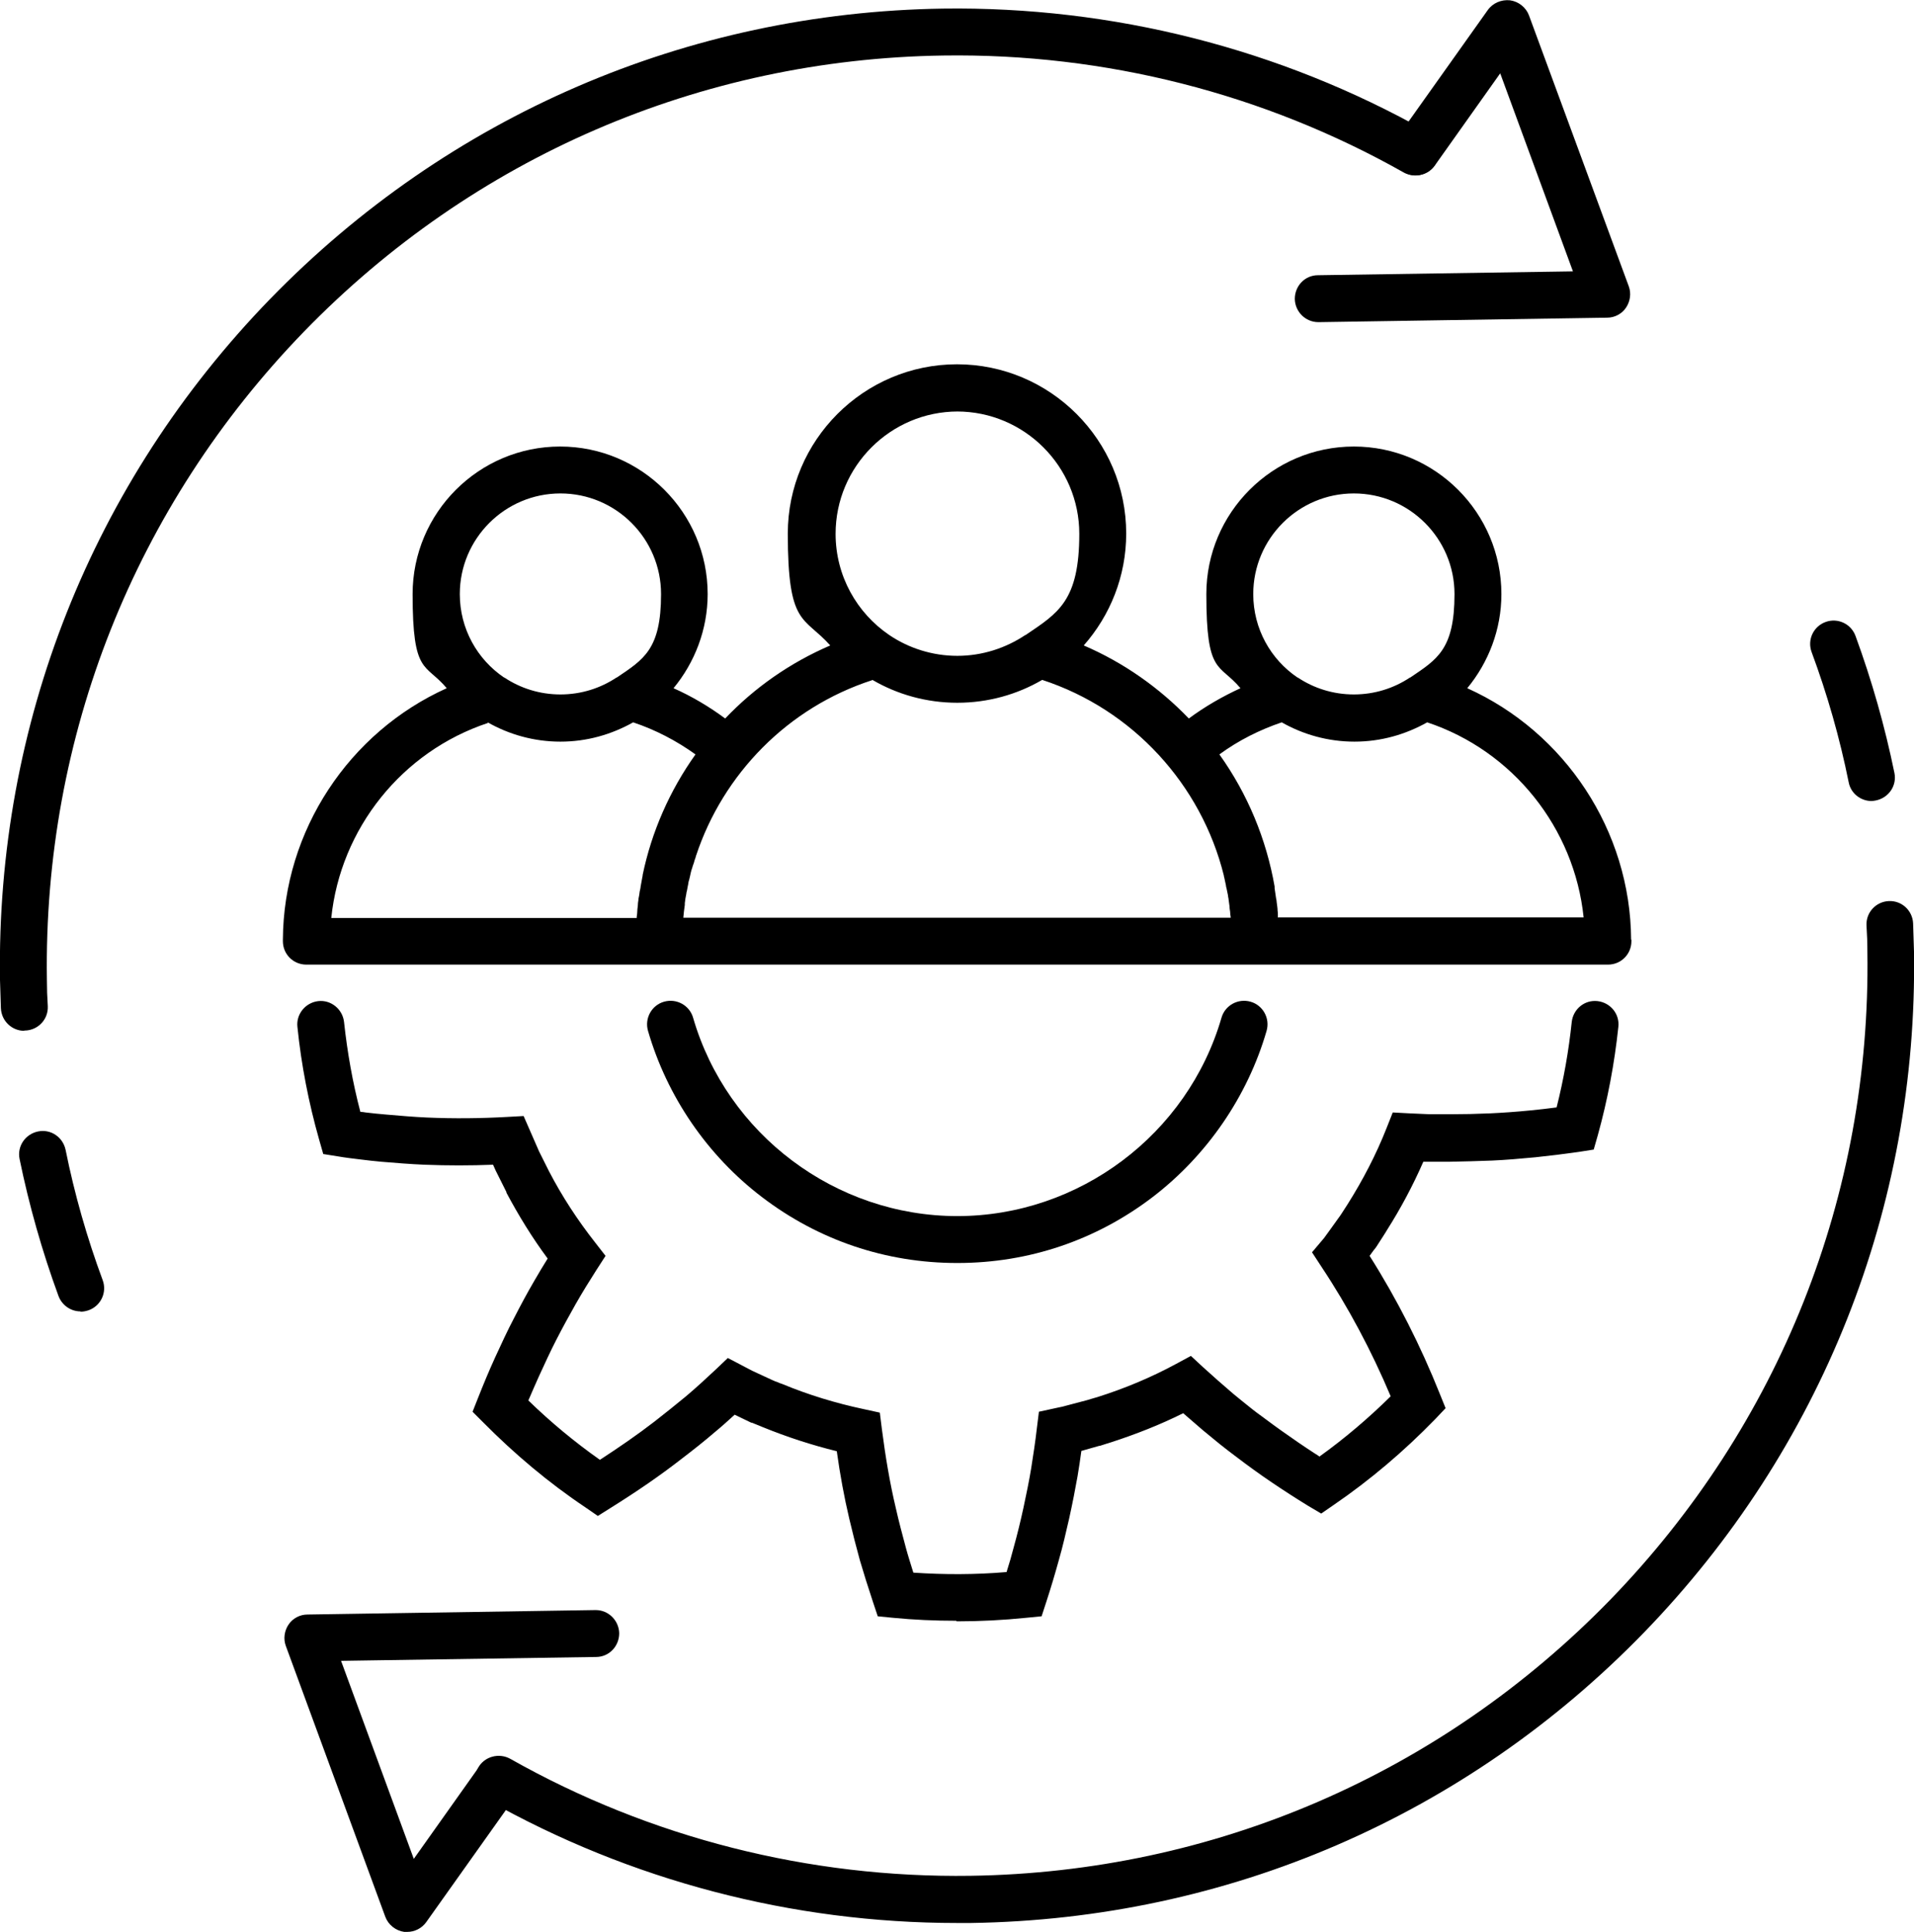<?xml version="1.0" encoding="UTF-8"?>
<svg id="line_icon_set" data-name="line icon set" xmlns="http://www.w3.org/2000/svg" version="1.1" viewBox="0 0 644.8 650.7">
  <defs>
    <style>
      .cls-1 {
        fill: #000;
        stroke-width: 0px;
      }
    </style>
  </defs>
  <g id="teamwork_process_icon" data-name="teamwork process icon">
    <g id="arrows">
      <g id="arrows-2" data-name="arrows">
        <path class="cls-1" d="M444.1,108.5c-4.3,0-7.8-3.5-7.9-7.8,0-4.4,3.4-8,7.8-8l85.9-1.3-24.5-66.7-22,31c-2.5,3.6-7.5,4.4-11,1.9-3.6-2.5-4.4-7.5-1.9-11l30.7-43.2c1.7-2.4,4.6-3.6,7.5-3.3,2.9.4,5.4,2.4,6.4,5.1l33.6,91.2c.9,2.4.5,5.1-.9,7.2-1.4,2.1-3.8,3.4-6.4,3.4l-97,1.5s0,0-.1,0Z"/>
        <path class="cls-1" d="M27.1,441.7c-3.2,0-6.2-2-7.4-5.2-5.5-15-9.9-30.5-13.1-46.1-.9-4.3,1.9-8.4,6.2-9.3,4.3-.9,8.4,1.9,9.3,6.2,3,14.9,7.2,29.6,12.5,43.9,1.5,4.1-.6,8.6-4.7,10.1-.9.3-1.8.5-2.7.5Z"/>
        <path class="cls-1" d="M8.2,347.2c-4.2,0-7.7-3.3-7.9-7.6-.1-3.1-.2-6.3-.3-9.5-1.3-86.1,31-167.6,91-229.4C151,39,231.5,4.2,317.6,2.9c57.2-.8,113.6,13.5,163.1,41.4,3.8,2.1,5.1,7,3,10.8-2.1,3.8-7,5.1-10.8,3-47.1-26.6-100.7-40.2-155.1-39.4-81.9,1.2-158.4,34.3-215.4,93C45.4,170.5,14.6,248,15.8,329.9c0,3,.1,6,.3,9,.2,4.4-3.2,8-7.5,8.2-.1,0-.2,0-.4,0Z"/>
      </g>
      <g id="arrows-3" data-name="arrows">
        <path class="cls-1" d="M137.2,650.7c-.3,0-.7,0-1,0-2.9-.4-5.4-2.4-6.4-5.1l-33.5-91.2c-.9-2.4-.5-5.1.9-7.2,1.4-2.1,3.8-3.4,6.4-3.4l97-1.5s0,0,.1,0c4.3,0,7.8,3.5,7.9,7.8,0,4.4-3.4,8-7.8,8l-85.9,1.3,24.5,66.7,22-31c2.5-3.6,7.5-4.4,11-1.9,3.6,2.5,4.4,7.5,1.9,11l-30.7,43.2c-1.5,2.1-3.9,3.3-6.4,3.3Z"/>
        <path class="cls-1" d="M630.5,269.8c-3.7,0-7-2.6-7.7-6.3-3-14.9-7.2-29.6-12.5-43.9-1.5-4.1.6-8.6,4.7-10.1,4.1-1.5,8.6.6,10.1,4.7,5.5,15,9.9,30.5,13.1,46.1.9,4.3-1.9,8.4-6.2,9.3-.5.1-1.1.2-1.6.2Z"/>
        <path class="cls-1" d="M322.4,647.7c-55.5,0-110.1-14.3-158.3-41.5-3.8-2.1-5.1-7-3-10.8,2.1-3.8,7-5.1,10.8-3,47.1,26.6,100.7,40.2,155.1,39.4,81.9-1.2,158.4-34.3,215.5-93,57-58.8,87.8-136.2,86.6-218.1,0-3-.1-6-.3-9-.2-4.4,3.2-8,7.5-8.2,4.4-.2,8,3.2,8.2,7.5.1,3.1.2,6.3.3,9.5,1.3,86.1-31.1,167.6-91,229.4-60,61.8-140.4,96.5-226.6,97.8-1.6,0-3.2,0-4.8,0Z"/>
      </g>
    </g>
    <g id="teamwork">
      <g id="cog">
        <path class="cls-1" d="M322.1,545.9c-7.1,0-14.2-.3-21.3-1l-5.1-.5-1.6-4.8c-1.7-5.1-3.1-9.6-4.4-14-1.3-4.7-2.5-9.4-3.6-14.1-1.7-7.2-3.1-14.8-4.2-22.7-8.5-2.1-16.8-4.8-24.9-8.1-.4-.2-.8-.3-1.2-.5-.8-.3-1.7-.7-2.5-1h-.2c0,0-5.6-2.7-5.6-2.7-2.2,2-4.4,4-6.6,5.8-3.6,3.1-7.4,6.1-11.2,9-7.3,5.7-15.2,11.1-24,16.6l-4.3,2.7-4.2-2.9c-12.4-8.3-23.9-18-34.4-28.6l-3.6-3.6,1.9-4.8c1.7-4.3,3.6-8.9,5.7-13.5,2.2-4.8,4.2-9.1,6.3-13.1,2.2-4.3,4.5-8.6,6.9-12.7,1.5-2.6,3-5.1,4.5-7.5-5.2-7-9.8-14.5-13.9-22.2v-.2c0,0-3.6-7.2-3.6-7.2l-.9-2c-7.6.3-15.4.3-23.1,0-4.8-.2-9.7-.6-14.5-1-2.4-.2-4.8-.5-7.3-.8-2.5-.3-5-.6-7.3-1l-5-.8-1.4-4.9c-3.5-12.3-6-25.1-7.3-37.9-.5-4.3,2.7-8.2,7-8.7,4.3-.5,8.2,2.7,8.7,7,1.1,10.2,2.9,20.4,5.5,30.3.6,0,1.2.1,1.8.2,2.3.3,4.7.5,6.9.7,4.6.4,9.2.8,13.7,1,9.1.4,18.2.3,27.1-.2l5.5-.3,5.2,11.9,3.3,6.6c4.4,8.5,9.7,16.6,15.6,24.1l3.5,4.5-3.1,4.8c-2.3,3.6-4.6,7.3-7,11.5-2.2,3.9-4.4,7.9-6.5,12-1.9,3.7-3.8,7.8-5.9,12.4-1.2,2.7-2.4,5.4-3.5,8,7.5,7.3,15.6,14,24.1,20,6.6-4.3,12.7-8.5,18.4-12.9,3.6-2.8,7.2-5.7,10.6-8.5,3.2-2.7,6.6-5.8,10-9l4.1-3.9,8.2,4.3,6.7,3.1c.7.3,1.3.6,2,.8.4.2.9.4,1.3.5,8.9,3.7,18.1,6.5,27.5,8.5l5.5,1.2.7,5.6c1.2,9.3,2.7,18.2,4.7,26.6,1,4.5,2.2,8.9,3.4,13.4.7,2.6,1.6,5.4,2.5,8.3,10.4.7,20.9.7,31.4-.2.9-2.8,1.7-5.6,2.4-8.3,1.2-4.3,2.3-8.8,3.3-13.4,1-4.7,1.9-9,2.6-13.3.7-4.4,1.4-9,1.9-13.4l.7-5.6,5.5-1.2c.5-.1.9-.2,1.4-.3.7-.1,1.4-.3,2.1-.5l7.2-1.9c.7-.2,1.4-.4,2-.6.5-.1.9-.3,1.4-.4,9.2-2.9,18.1-6.6,26.6-11.2l5-2.7,4.1,3.8c3.3,3,6.7,6,10.1,8.9,1.9,1.6,3.7,3,5.3,4.3,1.7,1.4,3.6,2.8,5.4,4.1,3.6,2.7,7.4,5.4,11.2,8,1.9,1.3,3.7,2.5,5.7,3.8.5.3,1,.6,1.5,1,8.5-6.1,16.5-12.9,24-20.3-6.4-15.2-14.2-29.9-23.3-43.6l-3.2-4.9,3.8-4.5c.4-.4.7-1,1.2-1.6.3-.4.5-.7.8-1.1l2.3-3.2c.4-.5.8-1.2,1.3-1.8.2-.3.4-.6.6-.9l2-3.1c5.1-8.1,9.6-16.7,13.1-25.6l2.1-5.3,5.7.3c2.2.1,4.5.2,6.8.3,2,0,4,0,6.7,0,4.5,0,9.1-.1,13.6-.3,4.2-.2,8.7-.5,13.7-1,2.9-.3,5.8-.6,8.7-1,2.4-9.5,4.1-19.2,5.1-28.8.5-4.3,4.3-7.5,8.7-7,4.3.5,7.5,4.3,7,8.7-1.3,12.3-3.6,24.5-6.9,36.4l-1.4,4.9-5.1.8c-4.9.7-9.8,1.3-14.6,1.8-5.3.5-10,.9-14.5,1.1-4.8.2-9.6.3-14.4.4-2.8,0-5,0-7.2,0-.5,0-1.1,0-1.6,0-3.5,8-7.6,15.7-12.3,23.1h0c0,.1-2.6,4.1-2.6,4.1-.5.8-1.1,1.8-1.9,2.7l-1.3,1.8c9.3,14.7,17.2,30.3,23.7,46.6l1.9,4.7-3.5,3.7c-10.4,10.7-21.9,20.5-34.2,28.9l-4.2,2.9-4.4-2.6c-2.1-1.3-4.2-2.6-6.2-3.9-2.1-1.4-4.2-2.7-6.2-4.1-4-2.7-8-5.6-11.8-8.5-1.9-1.4-3.8-2.9-5.7-4.4-1.7-1.4-3.5-2.9-5.6-4.6-2.2-1.9-4.4-3.8-6.6-5.7-7.8,3.9-16,7.1-24.3,9.8-.4.1-.9.3-1.3.4-.8.3-1.7.5-2.5.8h-.2c0,0-6,1.7-6,1.7-.4,2.9-.8,5.7-1.3,8.6-.8,4.5-1.7,9.1-2.8,14.1-1.1,4.8-2.2,9.6-3.5,14.1-1.3,4.7-2.7,9.4-4.2,14l-1.6,4.9-5.1.5c-7.8.8-15.6,1.2-23.5,1.2Z"/>
        <path class="cls-1" d="M322.4,425.4c-24,0-46.7-7.7-65.7-22.2-18.4-14-32-33.9-38.4-56-1.2-4.2,1.2-8.6,5.4-9.8,4.2-1.2,8.6,1.2,9.8,5.4,11.4,39.3,48,66.8,89,66.8s77.6-27.5,89-66.8c1.2-4.2,5.6-6.6,9.8-5.4,4.2,1.2,6.6,5.6,5.4,9.8-6.4,22.1-20.1,42-38.4,56-19,14.5-41.7,22.2-65.7,22.2Z"/>
      </g>
      <path id="men" class="cls-1" d="M549.5,316.5c-.2-36.7-22.3-69.9-55.2-84.7,7.1-8.6,11.5-19.7,11.5-31.7,0-27.4-22.3-49.7-49.7-49.7s-49.7,22.3-49.7,49.7,4.3,23.1,11.5,31.7c-6.1,2.8-12,6.2-17.4,10.2-9.9-10.3-21.9-18.8-35.4-24.6,8.9-10.1,14.3-23.3,14.3-37.7,0-31.4-25.6-57-57-57s-57,25.6-57,57,5.4,27.7,14.3,37.7c-13.5,5.8-25.5,14.2-35.4,24.6-5.4-4-11.3-7.5-17.4-10.2,7.1-8.6,11.5-19.7,11.5-31.7,0-27.4-22.3-49.7-49.7-49.7s-49.7,22.3-49.7,49.7,4.3,23.1,11.5,31.7c-32.9,14.8-55,48-55.2,84.7,0,.2,0,.3,0,.5,0,4.4,3.5,7.9,7.9,7.9h118.8s200.9,0,200.9,0h0s118.8,0,118.8,0c4.4,0,7.9-3.5,7.9-7.9s0-.3,0-.5ZM456.1,166.2c18.7,0,33.9,15.2,33.9,33.9s-5.9,22-14.9,28.1c0,0,0,0-.1,0-5.4,3.6-11.9,5.7-18.9,5.7s-13.5-2.1-18.9-5.7c0,0,0,0-.1,0-9-6.1-14.9-16.4-14.9-28.1,0-18.7,15.2-33.9,33.9-33.9ZM322.4,138.6c22.7,0,41.2,18.5,41.2,41.2s-7.2,26.7-18.1,34.1c0,0,0,0-.1,0-6.6,4.4-14.5,7-22.9,7s-16.4-2.6-22.9-7c0,0,0,0,0,0-10.9-7.4-18.1-19.9-18.1-34.1,0-22.7,18.5-41.2,41.2-41.2ZM293.9,229c8.4,4.9,18.2,7.7,28.6,7.7s20.2-2.8,28.6-7.7c30.6,10,53.6,35.3,61.2,65.9,0,.2,0,.3.1.5.2.9.4,1.8.6,2.8,0,.3.1.7.2,1,.2.8.3,1.6.5,2.4,0,.5.2,1,.2,1.4.1.7.2,1.4.3,2.2,0,.6.1,1.2.2,1.8,0,.6.1,1.3.2,1.9,0,0,0,.1,0,.2h-184.4c.1-1.4.3-2.9.5-4.3,0-.2,0-.4,0-.6.1-1.1.3-2.1.5-3.1,0-.3.1-.7.2-1,.2-.9.3-1.8.5-2.6,0-.4.2-.9.3-1.3.2-.7.3-1.4.5-2.2.1-.6.3-1.1.5-1.7.1-.5.3-1,.5-1.5.2-.7.4-1.5.7-2.2,0-.1,0-.3.1-.4,9.1-27.5,30.9-49.9,59.3-59.1ZM188.8,166.2c18.7,0,33.9,15.2,33.9,33.9s-5.9,22-14.9,28.1c0,0,0,0-.1,0-5.4,3.6-11.9,5.7-18.9,5.7s-13.5-2.1-18.9-5.7c0,0,0,0-.1,0-9-6.1-14.9-16.4-14.9-28.1,0-18.7,15.2-33.9,33.9-33.9ZM164.3,243.3c7.2,4.1,15.6,6.5,24.5,6.5s17.2-2.4,24.5-6.5c7.5,2.5,14.6,6.2,21,10.8-8.7,12.2-14.8,26.1-17.8,40.6,0,.2,0,.4-.1.7-.2,1.1-.4,2.2-.6,3.3,0,.5-.2,1-.3,1.6-.1.8-.2,1.6-.4,2.4,0,.6-.2,1.2-.2,1.9,0,.7-.2,1.4-.2,2.2,0,.7-.1,1.3-.2,2,0,.1,0,.3,0,.4h-102.9c3.1-30.1,23.8-56.1,52.8-65.7ZM430.5,309.1c0-.3,0-.6,0-.9,0-.5,0-1-.1-1.5,0-.9-.2-1.9-.3-2.8,0-.4-.1-.9-.2-1.3-.2-1.1-.3-2.3-.5-3.4,0-.2,0-.4,0-.6-2.8-16-9.1-31.2-18.6-44.5,6.4-4.7,13.6-8.3,21-10.8,7.2,4.1,15.6,6.5,24.5,6.5s17.2-2.4,24.5-6.5c28.9,9.6,49.6,35.6,52.7,65.7h-102.9Z"/>
    </g>
  </g>
</svg>